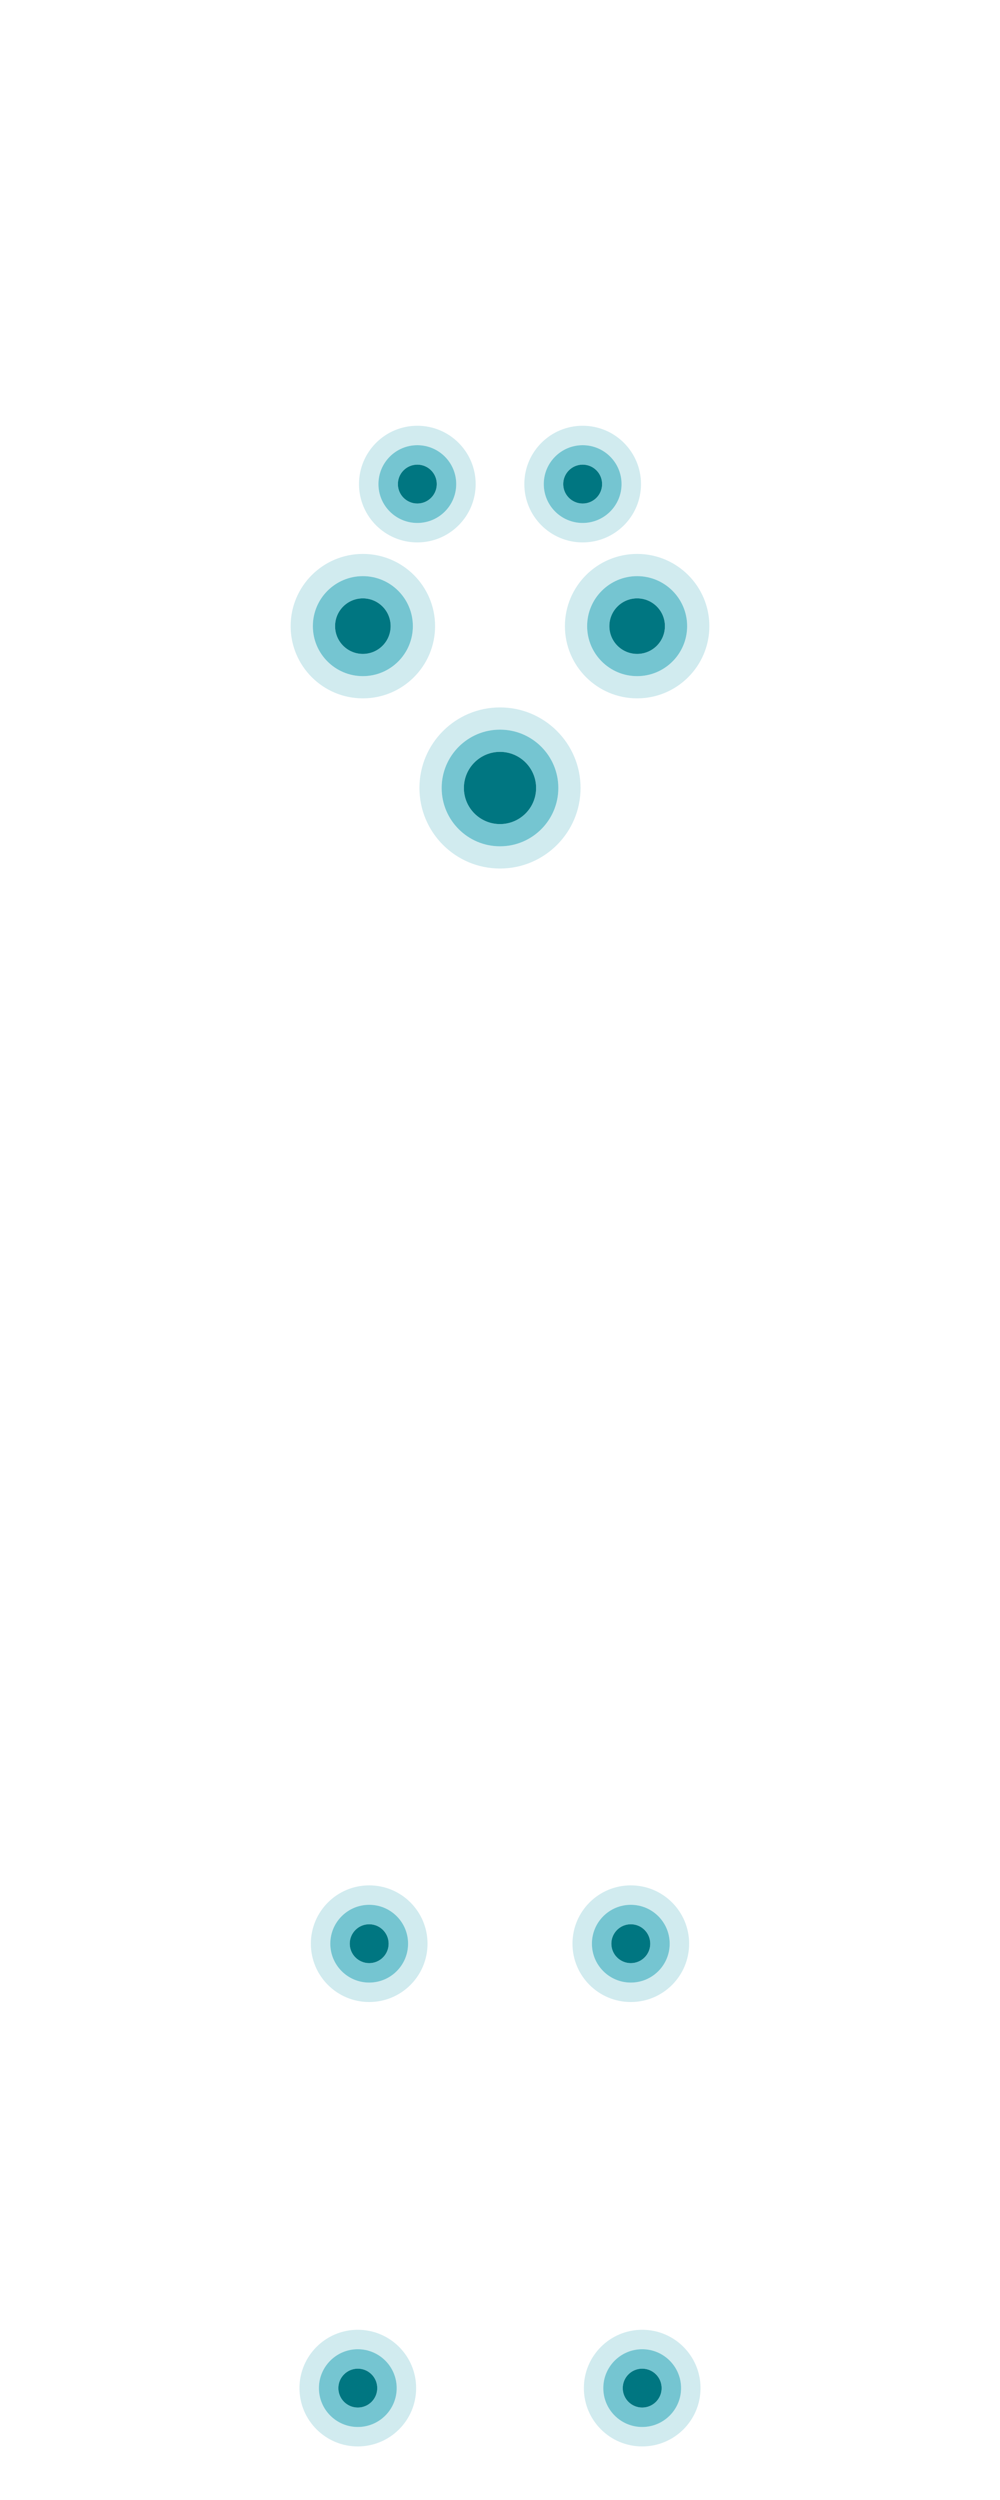 <svg xmlns="http://www.w3.org/2000/svg" width="360" height="900" viewBox="0 0 360 900" fill="none"><path opacity="0.2" d="M180 254.67C163.98 254.67 151 267.65 151 283.67C151 299.69 163.98 312.67 180 312.67C196.02 312.67 209 299.69 209 283.67C209 267.65 196.02 254.67 180 254.67ZM180 304.67C168.4 304.67 159 295.27 159 283.67C159 272.07 168.4 262.67 180 262.67C191.6 262.67 201 272.07 201 283.67C201 295.26 191.6 304.67 180 304.67Z" fill="#199EB2"></path><path opacity="0.6" d="M180 262.67C168.4 262.67 159 272.07 159 283.67C159 295.27 168.4 304.67 180 304.67C191.6 304.67 201 295.27 201 283.67C201 272.07 191.6 262.67 180 262.67ZM180 296.67C172.82 296.67 167 290.85 167 283.67C167 276.49 172.82 270.67 180 270.67C187.18 270.67 193 276.49 193 283.67C193 290.85 187.18 296.67 180 296.67Z" fill="#199EB2"></path><path d="M180 296.67C187.18 296.67 193 290.85 193 283.67C193 276.49 187.18 270.67 180 270.67C172.82 270.67 167 276.49 167 283.67C167 290.85 172.82 296.67 180 296.67Z" fill="#007681"></path><path opacity="0.2" d="M130.63 199.41C116.27 199.41 104.63 211.05 104.63 225.41C104.63 239.77 116.27 251.41 130.63 251.41C144.99 251.41 156.63 239.77 156.63 225.41C156.63 211.05 144.99 199.41 130.63 199.41ZM130.63 243.41C120.69 243.41 112.63 235.35 112.63 225.41C112.63 215.47 120.69 207.41 130.63 207.41C140.57 207.41 148.63 215.47 148.63 225.41C148.63 235.35 140.57 243.41 130.63 243.41Z" fill="#199EB2"></path><path opacity="0.6" d="M130.63 207.41C120.69 207.41 112.63 215.47 112.63 225.41C112.63 235.35 120.69 243.41 130.63 243.41C140.57 243.41 148.63 235.35 148.63 225.41C148.63 215.47 140.57 207.41 130.63 207.41ZM130.63 235.41C125.11 235.41 120.63 230.93 120.63 225.41C120.63 219.89 125.11 215.41 130.63 215.41C136.15 215.41 140.63 219.89 140.63 225.41C140.63 230.93 136.15 235.41 130.63 235.41Z" fill="#199EB2"></path><path d="M130.63 235.41C136.153 235.41 140.63 230.933 140.63 225.41C140.63 219.887 136.153 215.41 130.63 215.41C125.107 215.41 120.63 219.887 120.63 225.41C120.63 230.933 125.107 235.41 130.63 235.41Z" fill="#007681"></path><path opacity="0.2" d="M229.37 199.41C215.01 199.41 203.37 211.05 203.37 225.41C203.37 239.77 215.01 251.41 229.37 251.41C243.73 251.41 255.37 239.77 255.37 225.41C255.37 211.05 243.73 199.41 229.37 199.41ZM229.37 243.41C219.43 243.41 211.37 235.35 211.37 225.41C211.37 215.47 219.43 207.41 229.37 207.41C239.31 207.41 247.37 215.47 247.37 225.41C247.37 235.35 239.31 243.41 229.37 243.41Z" fill="#199EB2"></path><path opacity="0.6" d="M229.37 207.41C219.43 207.41 211.37 215.47 211.37 225.41C211.37 235.35 219.43 243.41 229.37 243.41C239.31 243.41 247.37 235.35 247.37 225.41C247.37 215.47 239.31 207.41 229.37 207.41ZM229.37 235.41C223.85 235.41 219.37 230.93 219.37 225.41C219.37 219.89 223.85 215.41 229.37 215.41C234.89 215.41 239.37 219.89 239.37 225.41C239.37 230.93 234.89 235.41 229.37 235.41Z" fill="#199EB2"></path><path d="M229.37 235.41C234.893 235.41 239.37 230.933 239.37 225.41C239.37 219.887 234.893 215.41 229.37 215.41C223.847 215.41 219.37 219.887 219.37 225.41C219.37 230.933 223.847 235.41 229.37 235.41Z" fill="#007681"></path><path opacity="0.2" d="M128.81 838.72C117.21 838.72 107.81 848.12 107.81 859.72C107.81 871.32 117.21 880.72 128.81 880.72C140.41 880.72 149.81 871.32 149.81 859.72C149.81 848.12 140.41 838.72 128.81 838.72ZM128.81 873.72C121.08 873.72 114.81 867.45 114.81 859.72C114.81 851.99 121.08 845.72 128.81 845.72C136.54 845.72 142.81 851.99 142.81 859.72C142.81 867.45 136.54 873.72 128.81 873.72Z" fill="#199EB2"></path><path opacity="0.6" d="M128.81 845.72C121.08 845.72 114.81 851.99 114.81 859.72C114.81 867.45 121.08 873.72 128.81 873.72C136.54 873.72 142.81 867.45 142.81 859.72C142.81 851.99 136.54 845.72 128.81 845.72ZM128.81 866.72C124.94 866.72 121.81 863.59 121.81 859.72C121.81 855.85 124.94 852.72 128.81 852.72C132.68 852.72 135.81 855.85 135.81 859.72C135.81 863.59 132.68 866.72 128.81 866.72Z" fill="#199EB2"></path><path d="M128.81 866.72C132.676 866.72 135.81 863.586 135.81 859.72C135.81 855.854 132.676 852.72 128.81 852.72C124.944 852.72 121.81 855.854 121.81 859.72C121.81 863.586 124.944 866.72 128.81 866.72Z" fill="#007681"></path><path opacity="0.2" d="M231.19 838.72C219.59 838.72 210.19 848.12 210.19 859.72C210.19 871.32 219.59 880.72 231.19 880.72C242.79 880.72 252.19 871.32 252.19 859.72C252.19 848.12 242.79 838.72 231.19 838.72ZM231.19 873.72C223.46 873.72 217.19 867.45 217.19 859.72C217.19 851.99 223.46 845.72 231.19 845.72C238.92 845.72 245.19 851.99 245.19 859.72C245.19 867.45 238.92 873.72 231.19 873.72Z" fill="#199EB2"></path><path opacity="0.6" d="M231.19 845.72C223.46 845.72 217.19 851.99 217.19 859.72C217.19 867.45 223.46 873.72 231.19 873.72C238.92 873.72 245.19 867.45 245.19 859.72C245.19 851.99 238.92 845.72 231.19 845.72ZM231.19 866.72C227.32 866.72 224.19 863.59 224.19 859.72C224.19 855.85 227.32 852.72 231.19 852.72C235.06 852.72 238.19 855.85 238.19 859.72C238.19 863.59 235.06 866.72 231.19 866.72Z" fill="#199EB2"></path><path d="M231.19 866.72C235.056 866.72 238.19 863.586 238.19 859.72C238.19 855.854 235.056 852.72 231.19 852.72C227.324 852.72 224.19 855.854 224.19 859.72C224.19 863.586 227.324 866.72 231.19 866.72Z" fill="#007681"></path><path opacity="0.2" d="M150.24 153.27C138.64 153.27 129.24 162.67 129.24 174.27C129.24 185.87 138.64 195.27 150.24 195.27C161.84 195.27 171.24 185.87 171.24 174.27C171.24 162.67 161.84 153.27 150.24 153.27ZM150.24 188.27C142.51 188.27 136.24 182 136.24 174.27C136.24 166.54 142.51 160.27 150.24 160.27C157.97 160.27 164.24 166.54 164.24 174.27C164.24 182 157.97 188.27 150.24 188.27Z" fill="#199EB2"></path><path opacity="0.6" d="M150.24 160.27C142.51 160.27 136.24 166.54 136.24 174.27C136.24 182 142.51 188.27 150.24 188.27C157.97 188.27 164.24 182 164.24 174.27C164.24 166.54 157.97 160.27 150.24 160.27ZM150.24 181.27C146.37 181.27 143.24 178.14 143.24 174.27C143.24 170.4 146.37 167.27 150.24 167.27C154.11 167.27 157.24 170.4 157.24 174.27C157.24 178.14 154.11 181.27 150.24 181.27Z" fill="#199EB2"></path><path d="M150.24 181.27C154.106 181.27 157.24 178.136 157.24 174.27C157.24 170.404 154.106 167.27 150.24 167.27C146.374 167.27 143.24 170.404 143.24 174.27C143.24 178.136 146.374 181.27 150.24 181.27Z" fill="#007681"></path><path opacity="0.2" d="M209.76 153.27C198.16 153.27 188.76 162.67 188.76 174.27C188.76 185.87 198.16 195.27 209.76 195.27C221.36 195.27 230.76 185.87 230.76 174.27C230.76 162.67 221.36 153.27 209.76 153.27ZM209.76 188.27C202.03 188.27 195.76 182 195.76 174.27C195.76 166.54 202.03 160.27 209.76 160.27C217.49 160.27 223.76 166.54 223.76 174.27C223.76 182 217.49 188.27 209.76 188.27Z" fill="#199EB2"></path><path opacity="0.6" d="M209.76 160.27C202.03 160.27 195.76 166.54 195.76 174.27C195.76 182 202.03 188.27 209.76 188.27C217.49 188.27 223.76 182 223.76 174.27C223.76 166.54 217.49 160.27 209.76 160.27ZM209.76 181.27C205.89 181.27 202.76 178.14 202.76 174.27C202.76 170.4 205.89 167.27 209.76 167.27C213.63 167.27 216.76 170.4 216.76 174.27C216.76 178.14 213.63 181.27 209.76 181.27Z" fill="#199EB2"></path><path d="M209.76 181.27C213.626 181.27 216.76 178.136 216.76 174.27C216.76 170.404 213.626 167.27 209.76 167.27C205.894 167.27 202.76 170.404 202.76 174.27C202.76 178.136 205.894 181.27 209.76 181.27Z" fill="#007681"></path><path opacity="0.2" d="M132.91 678.73C121.31 678.73 111.91 688.13 111.91 699.73C111.91 711.33 121.31 720.73 132.91 720.73C144.51 720.73 153.91 711.33 153.91 699.73C153.91 688.13 144.51 678.73 132.91 678.73ZM132.91 713.73C125.18 713.73 118.91 707.46 118.91 699.73C118.91 692 125.18 685.73 132.91 685.73C140.64 685.73 146.91 692 146.91 699.73C146.91 707.46 140.65 713.73 132.91 713.73Z" fill="#199EB2"></path><path opacity="0.6" d="M132.91 685.73C125.18 685.73 118.91 692 118.91 699.73C118.91 707.46 125.18 713.73 132.91 713.73C140.64 713.73 146.91 707.46 146.91 699.73C146.91 692 140.65 685.73 132.91 685.73ZM132.91 706.73C129.04 706.73 125.91 703.6 125.91 699.73C125.91 695.86 129.04 692.73 132.91 692.73C136.78 692.73 139.91 695.86 139.91 699.73C139.91 703.59 136.78 706.73 132.91 706.73Z" fill="#199EB2"></path><path d="M132.91 706.73C136.776 706.73 139.91 703.596 139.91 699.73C139.91 695.864 136.776 692.73 132.91 692.73C129.044 692.73 125.91 695.864 125.91 699.73C125.91 703.596 129.044 706.73 132.91 706.73Z" fill="#007681"></path><path opacity="0.2" d="M227.09 678.73C215.49 678.73 206.09 688.13 206.09 699.73C206.09 711.33 215.49 720.73 227.09 720.73C238.69 720.73 248.09 711.33 248.09 699.73C248.09 688.13 238.69 678.73 227.09 678.73ZM227.09 713.73C219.36 713.73 213.09 707.46 213.09 699.73C213.09 692 219.36 685.73 227.09 685.73C234.82 685.73 241.09 692 241.09 699.73C241.09 707.46 234.82 713.73 227.09 713.73Z" fill="#199EB2"></path><path opacity="0.6" d="M227.09 685.73C219.36 685.73 213.09 692 213.09 699.73C213.09 707.46 219.36 713.73 227.09 713.73C234.82 713.73 241.09 707.46 241.09 699.73C241.09 692 234.82 685.73 227.09 685.73ZM227.09 706.73C223.22 706.73 220.09 703.6 220.09 699.73C220.09 695.86 223.22 692.73 227.09 692.73C230.96 692.73 234.09 695.86 234.09 699.73C234.09 703.59 230.95 706.73 227.09 706.73Z" fill="#199EB2"></path><path d="M227.09 706.73C230.956 706.73 234.09 703.596 234.09 699.73C234.09 695.864 230.956 692.73 227.09 692.73C223.224 692.73 220.09 695.864 220.09 699.73C220.09 703.596 223.224 706.73 227.09 706.73Z" fill="#007681"></path></svg>